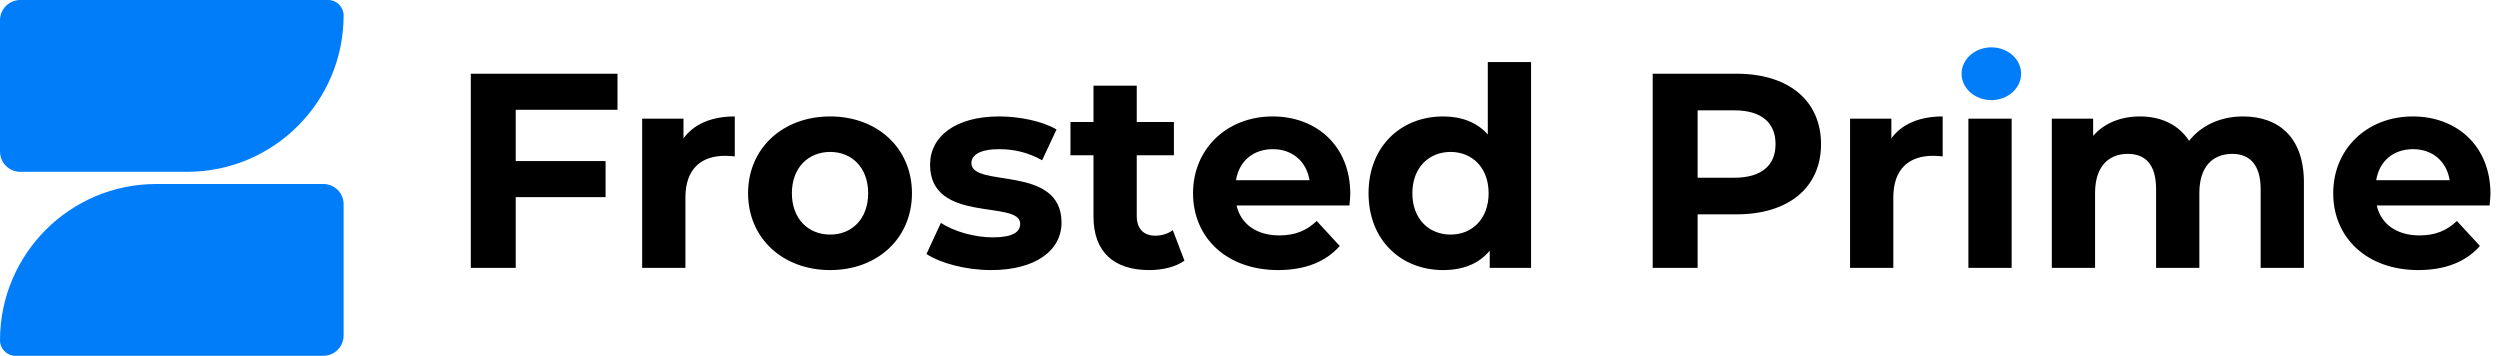 <svg width="1848" height="263" viewBox="0 0 1848 263" fill="none" xmlns="http://www.w3.org/2000/svg">
<path d="M0 15C0 6.716 6.716 0 15 0H242.593C248.893 0 254 5.107 254 11.407V11.407C254 75.247 202.247 127 138.407 127H15C6.716 127 0 120.284 0 112V15Z" fill="#027DFA"/>
<path d="M254 248C254 256.284 247.284 263 239 263H11.407C5.107 263 0 257.893 0 251.593V251.593C0 187.753 51.753 136 115.593 136H239C247.284 136 254 142.716 254 151V248Z" fill="#027DFA"/>
<path d="M456.46 81.15H381.225V119.075H447.645V145.725H381.225V198H348.015V54.5H456.46V81.15ZM505.231 102.265C513.021 91.605 526.141 86.07 543.156 86.07V115.59C540.491 115.385 538.441 115.18 535.981 115.18C518.351 115.18 506.666 124.815 506.666 145.93V198H474.686V87.71H505.231V102.265ZM613.65 199.64C578.595 199.64 552.97 176.065 552.97 142.855C552.97 109.645 578.595 86.07 613.65 86.07C648.705 86.07 674.125 109.645 674.125 142.855C674.125 176.065 648.705 199.64 613.65 199.64ZM613.65 173.4C629.64 173.4 641.735 161.92 641.735 142.855C641.735 123.79 629.64 112.31 613.65 112.31C597.66 112.31 585.36 123.79 585.36 142.855C585.36 161.92 597.66 173.4 613.65 173.4ZM732.606 199.64C713.951 199.64 695.091 194.515 684.841 187.75L695.501 164.79C705.341 171.145 720.306 175.45 733.836 175.45C748.596 175.45 754.131 171.555 754.131 165.405C754.131 147.365 687.506 165.815 687.506 121.74C687.506 100.83 706.366 86.07 738.551 86.07C753.721 86.07 770.531 89.555 780.986 95.705L770.326 118.46C759.461 112.31 748.596 110.26 738.551 110.26C724.201 110.26 718.051 114.77 718.051 120.51C718.051 139.37 784.676 121.125 784.676 164.585C784.676 185.085 765.611 199.64 732.606 199.64ZM866.932 170.12L875.542 192.67C868.982 197.385 859.347 199.64 849.507 199.64C823.472 199.64 808.302 186.315 808.302 160.075V114.77H791.287V90.17H808.302V63.315H840.282V90.17H867.752V114.77H840.282V159.665C840.282 169.095 845.407 174.22 854.017 174.22C858.732 174.22 863.447 172.785 866.932 170.12ZM998.126 143.265C998.126 145.725 997.716 149.21 997.511 151.875H914.076C917.151 165.61 928.836 174.015 945.646 174.015C957.331 174.015 965.736 170.53 973.321 163.355L990.336 181.805C980.086 193.49 964.711 199.64 944.826 199.64C906.696 199.64 881.891 175.655 881.891 142.855C881.891 109.85 907.106 86.07 940.726 86.07C973.116 86.07 998.126 107.8 998.126 143.265ZM940.931 110.26C926.376 110.26 915.921 119.075 913.666 133.22H967.991C965.736 119.28 955.281 110.26 940.931 110.26ZM1099.78 45.89H1131.76V198H1101.21V185.29C1093.22 194.925 1081.53 199.64 1066.77 199.64C1035.61 199.64 1011.63 177.5 1011.63 142.855C1011.63 108.21 1035.61 86.07 1066.77 86.07C1080.3 86.07 1091.78 90.375 1099.78 99.395V45.89ZM1072.31 173.4C1088.09 173.4 1100.39 161.92 1100.39 142.855C1100.39 123.79 1088.09 112.31 1072.31 112.31C1056.32 112.31 1044.02 123.79 1044.02 142.855C1044.02 161.92 1056.32 173.4 1072.31 173.4ZM1283.78 54.5C1322.12 54.5 1346.1 74.385 1346.1 106.57C1346.1 138.55 1322.12 158.435 1283.78 158.435H1254.88V198H1221.67V54.5H1283.78ZM1281.94 131.375C1302.23 131.375 1312.48 122.15 1312.48 106.57C1312.48 90.785 1302.23 81.56 1281.94 81.56H1254.88V131.375H1281.94ZM1398.1 102.265C1405.89 91.605 1419.01 86.07 1436.03 86.07V115.59C1433.36 115.385 1431.31 115.18 1428.85 115.18C1411.22 115.18 1399.54 124.815 1399.54 145.93V198H1367.56V87.71H1398.1V102.265ZM1471.03 72.335C1459.14 72.335 1451.15 64.545 1451.15 54.5C1451.15 44.455 1459.14 36.665 1471.03 36.665C1482.92 36.665 1490.92 44.045 1490.92 53.885C1490.92 64.545 1482.92 72.335 1471.03 72.335ZM1455.04 198V87.71H1487.02V198H1455.04ZM1657.95 86.07C1684.19 86.07 1703.05 101.24 1703.05 134.86V198H1671.07V139.78C1671.07 121.945 1663.07 113.745 1650.16 113.745C1635.81 113.745 1625.76 122.97 1625.76 142.65V198H1593.78V139.78C1593.78 121.945 1586.2 113.745 1572.87 113.745C1558.73 113.745 1548.68 122.97 1548.68 142.65V198H1516.7V87.71H1547.25V100.42C1555.45 90.99 1567.75 86.07 1581.89 86.07C1597.27 86.07 1610.39 92.015 1618.18 104.11C1626.99 92.835 1641.34 86.07 1657.95 86.07ZM1840.95 143.265C1840.95 145.725 1840.54 149.21 1840.33 151.875H1756.9C1759.97 165.61 1771.66 174.015 1788.47 174.015C1800.15 174.015 1808.56 170.53 1816.14 163.355L1833.16 181.805C1822.91 193.49 1807.53 199.64 1787.65 199.64C1749.52 199.64 1724.71 175.655 1724.71 142.855C1724.71 109.85 1749.93 86.07 1783.55 86.07C1815.94 86.07 1840.95 107.8 1840.95 143.265ZM1783.75 110.26C1769.2 110.26 1758.74 119.075 1756.49 133.22H1810.81C1808.56 119.28 1798.1 110.26 1783.75 110.26Z" fill="black"/>
<ellipse cx="1472" cy="54.5" rx="22" ry="19.5" fill="#027DFA"/>
</svg>
